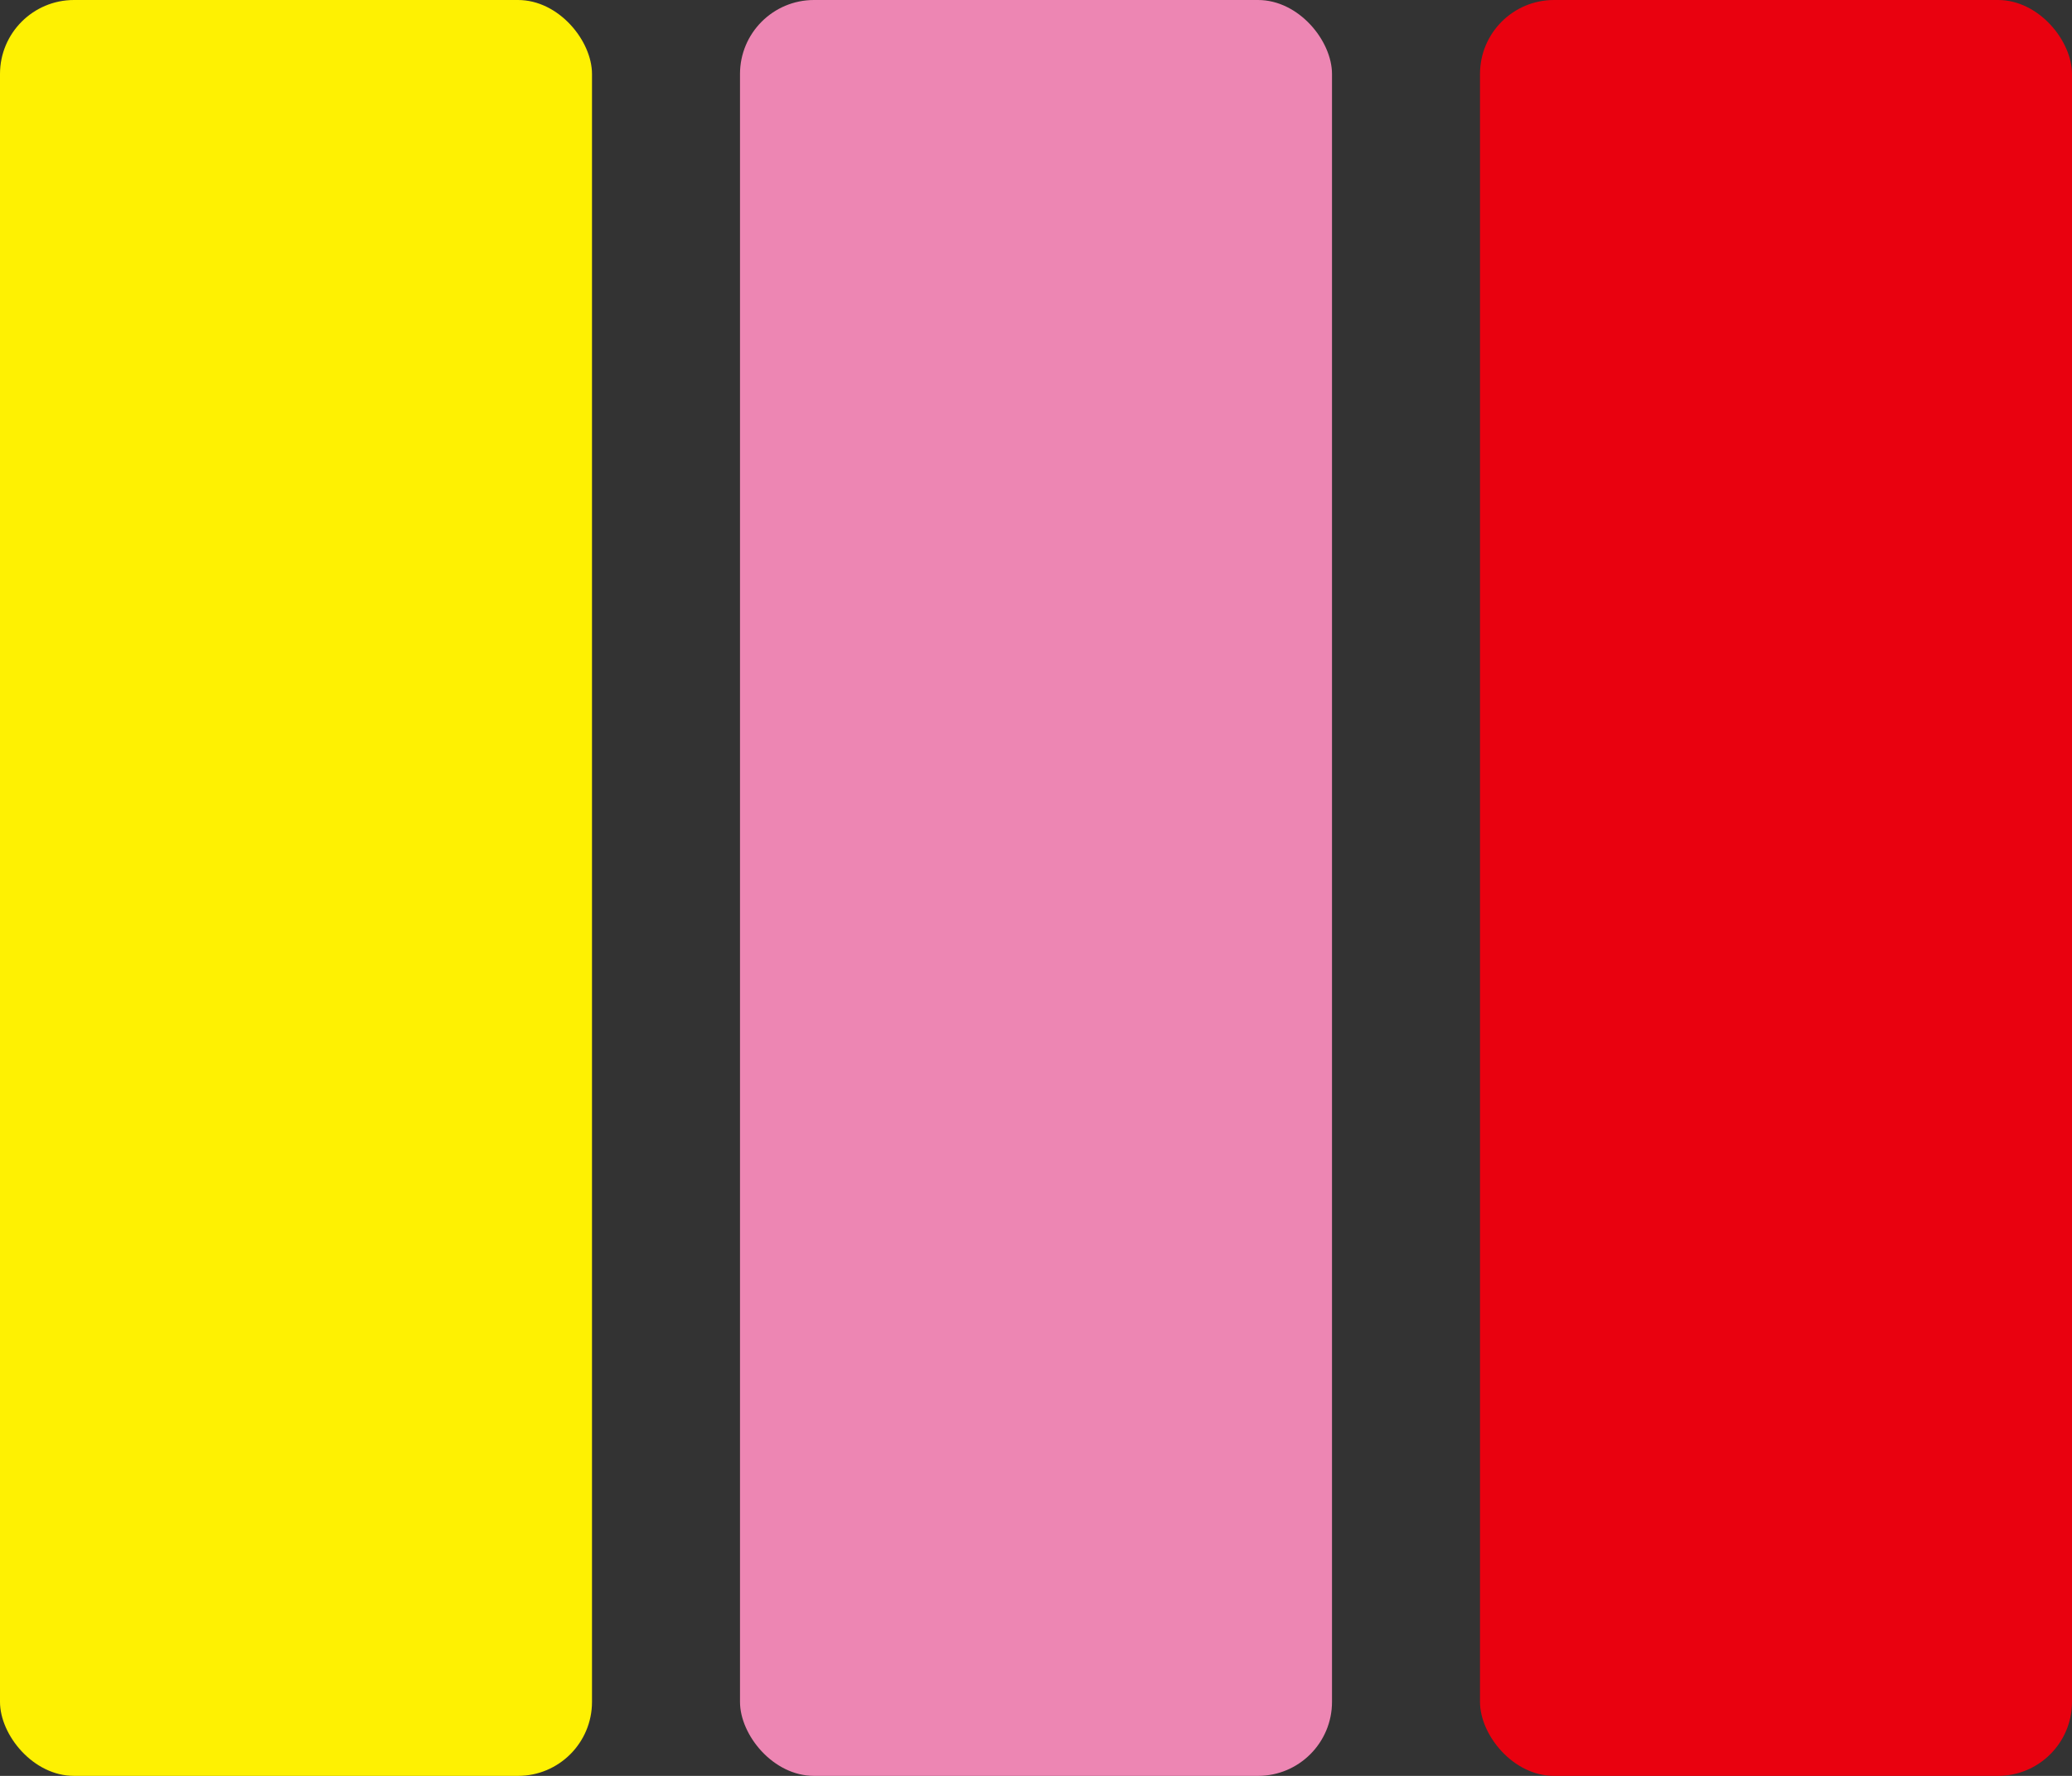 <svg xmlns="http://www.w3.org/2000/svg" xmlns:xlink="http://www.w3.org/1999/xlink" width="28" height="24" viewBox="0 0 28 24">
  <rect x="0" y="0" width="28" height="24" fill="#333333" stroke="none"/>
  <defs>
    <clipPath id="clip-result_type-anzu_band">
      <rect width="28" height="24"/>
    </clipPath>
  </defs>
  <g id="result_type-anzu_band" clip-path="url(#clip-result_type-anzu_band)">
    <g id="グループ_2833" data-name="グループ 2833">
      <rect id="長方形_3" data-name="長方形 3" width="8" height="24" rx="1" transform="translate(0)" fill="#fef102"/>
    </g>
    <g id="グループ_2832" data-name="グループ 2832" transform="translate(10)">
      <rect id="長方形_3-2" data-name="長方形 3" width="8" height="24" rx="1" transform="translate(0)" fill="#ed86b3"/>
    </g>
    <g id="グループ_2831" data-name="グループ 2831" transform="translate(20)">
      <rect id="長方形_3-3" data-name="長方形 3" width="8" height="24" rx="1" transform="translate(0)" fill="#e9010f"/>
    </g>
  </g>
</svg>
